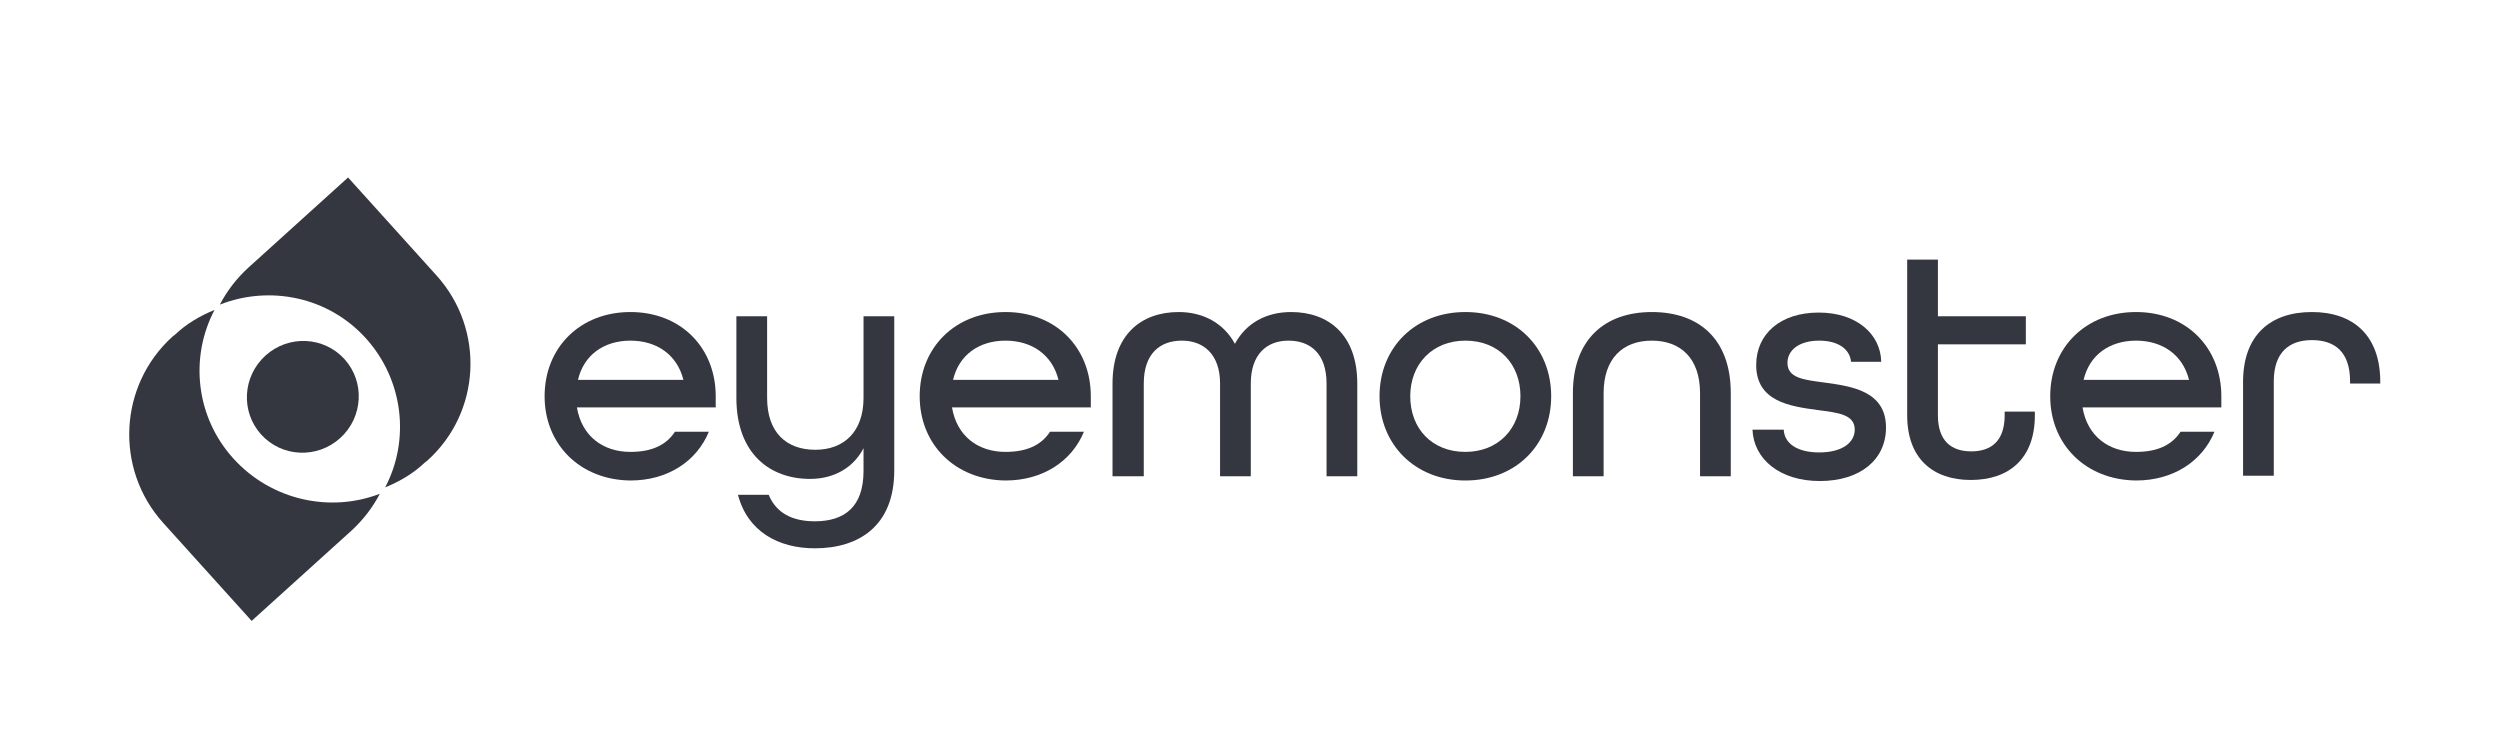 <?xml version="1.0" encoding="UTF-8"?> <svg xmlns="http://www.w3.org/2000/svg" xmlns:xlink="http://www.w3.org/1999/xlink" version="1.1" id="Layer_1" x="0px" y="0px" width="471.9px" height="140.7px" viewBox="0 0 471.9 140.7" style="enable-background:new 0 0 471.9 140.7;" xml:space="preserve"> <style type="text/css"> .st0{fill:#353740;} </style> <g> <ellipse transform="matrix(0.742 -0.671 0.671 0.742 -35.464 57.644)" class="st0" cx="57.1" cy="74.9" rx="10.6" ry="10.5"></ellipse> <path class="st0" d="M44.1,86.6c-7.2-7.9-8.3-19.2-3.6-28.1c-2.7,1.1-5.3,2.6-7.5,4.7l-0.4,0.3c-10.2,9.2-11,25-1.8,35.2l16.7,18.5 l18.8-17c2.3-2.1,4.1-4.5,5.4-7C62.4,96.8,51.3,94.5,44.1,86.6z"></path> <path class="st0" d="M82.4,52L65.7,33.5l-18.8,17c-2.3,2.1-4.1,4.5-5.4,7c9.4-3.7,20.5-1.5,27.6,6.4s8.3,19.2,3.6,28.1 c2.7-1.1,5.3-2.6,7.5-4.7l0.4-0.3C90.8,77.9,91.6,62.2,82.4,52z"></path> </g> <g> <path class="st0" d="M102.8,74.8c0-9.2,6.7-15.9,16.2-15.9s16.1,6.7,16.1,15.9v2.1h-26.2c0.9,5.4,4.9,8.4,10.1,8.4 c3.9,0,6.7-1.2,8.4-3.8h6.4c-2.3,5.6-7.8,9.2-14.8,9.2C109.5,90.6,102.8,83.9,102.8,74.8z M129,71.7c-1.2-4.8-5.1-7.4-10-7.4 c-5,0-8.8,2.7-9.9,7.4H129z"></path> <path class="st0" d="M139.3,93.4h5.8c1.4,3.4,4.4,5,8.7,5c5.6,0,9.2-2.7,9.2-9.5v-4.3c-1.9,3.7-5.6,5.8-10.1,5.8 c-7.5,0-13.9-4.7-13.9-15.3V59.7h5.8v15.4c0,6.5,3.6,9.8,9.1,9.8c5.4,0,9.1-3.4,9.1-9.8V59.7h5.8v29.1c0,10.5-6.7,14.7-15,14.7 C146.9,103.5,141.1,100.3,139.3,93.4z"></path> <path class="st0" d="M173.6,74.8c0-9.2,6.7-15.9,16.2-15.9s16.1,6.7,16.1,15.9v2.1h-26.2c0.9,5.4,4.9,8.4,10.1,8.4 c3.9,0,6.7-1.2,8.4-3.8h6.4c-2.3,5.6-7.8,9.2-14.8,9.2C180.3,90.6,173.6,83.9,173.6,74.8z M199.8,71.7c-1.2-4.8-5.1-7.4-10-7.4 c-5,0-8.8,2.7-9.9,7.4H199.8z"></path> <path class="st0" d="M210,72.4c0-9.2,5.4-13.5,12.5-13.5c4.6,0,8.5,2.1,10.6,6c2.1-3.9,5.9-6,10.6-6c7.1,0,12.5,4.3,12.5,13.5v17.5 h-5.8V72.4c0-5.6-3-8.1-7.2-8.1c-4.1,0-7.1,2.6-7.1,8.1v17.5h-5.8V72.4c0-5.5-3.1-8.1-7.2-8.1c-4.2,0-7.2,2.5-7.2,8.1v17.5H210 L210,72.4L210,72.4z"></path> <path class="st0" d="M260.4,74.8c0-9.2,6.7-15.9,16.2-15.9s16.2,6.7,16.2,15.9c0,9.2-6.7,15.9-16.2,15.9S260.4,83.9,260.4,74.8z M287,74.8c0-6.1-4.1-10.5-10.4-10.5c-6.2,0-10.4,4.4-10.4,10.5s4.1,10.5,10.4,10.5C282.8,85.3,287,80.9,287,74.8z"></path> <path class="st0" d="M296.9,74.2c0-10.1,6-15.3,14.9-15.3c8.9,0,14.9,5.1,14.9,15.3v15.7h-5.8V74.2c0-6.5-3.6-9.9-9.1-9.9 c-5.5,0-9.1,3.4-9.1,9.9v15.7h-5.8V74.2z"></path> <path class="st0" d="M330.8,81.1h5.9c0.1,2.5,2.4,4.3,6.7,4.3c4.4,0,6.7-1.9,6.7-4.3c0-2.9-3.2-3.2-7-3.7 c-5.2-0.7-11.6-1.6-11.6-8.5c0-5.9,4.6-9.9,11.8-9.9c7.2,0,11.7,4.1,11.8,9.3h-5.7c-0.2-2.3-2.3-4-6-4c-3.8,0-6,1.8-6,4.2 c0,2.9,3.2,3.2,6.9,3.7c5.2,0.7,11.7,1.6,11.7,8.5c0,6.1-4.9,10.1-12.5,10.1S331,86.6,330.8,81.1z"></path> <path class="st0" d="M360,78.4V49h5.8v10.7h16.6V65h-16.6v13.4c0,4.8,2.5,6.8,6.3,6.8c3.8,0,6.3-2,6.3-6.8v-0.7h5.7v0.7 c0,8.2-4.9,12.2-12.1,12.2C364.9,90.6,360,86.6,360,78.4z"></path> <path class="st0" d="M387,74.8c0-9.2,6.7-15.9,16.2-15.9s16.1,6.7,16.1,15.9v2.1h-26.2c0.9,5.4,4.9,8.4,10.1,8.4 c3.9,0,6.7-1.2,8.4-3.8h6.4c-2.3,5.6-7.8,9.2-14.8,9.2C393.7,90.6,387,83.9,387,74.8z M413.2,71.7c-1.2-4.8-5.1-7.4-10-7.4 c-5,0-8.8,2.7-9.9,7.4H413.2z"></path> <path class="st0" d="M423.4,72.1c0-8.9,5.2-13.2,13-13.2c7.7,0,12.9,4.3,12.9,13.2v0.3h-5.7v-0.4c0-5.6-2.9-7.8-7.2-7.8 c-4.3,0-7.2,2.3-7.2,7.8v17.8h-5.8V72.1z"></path> </g> </svg> 